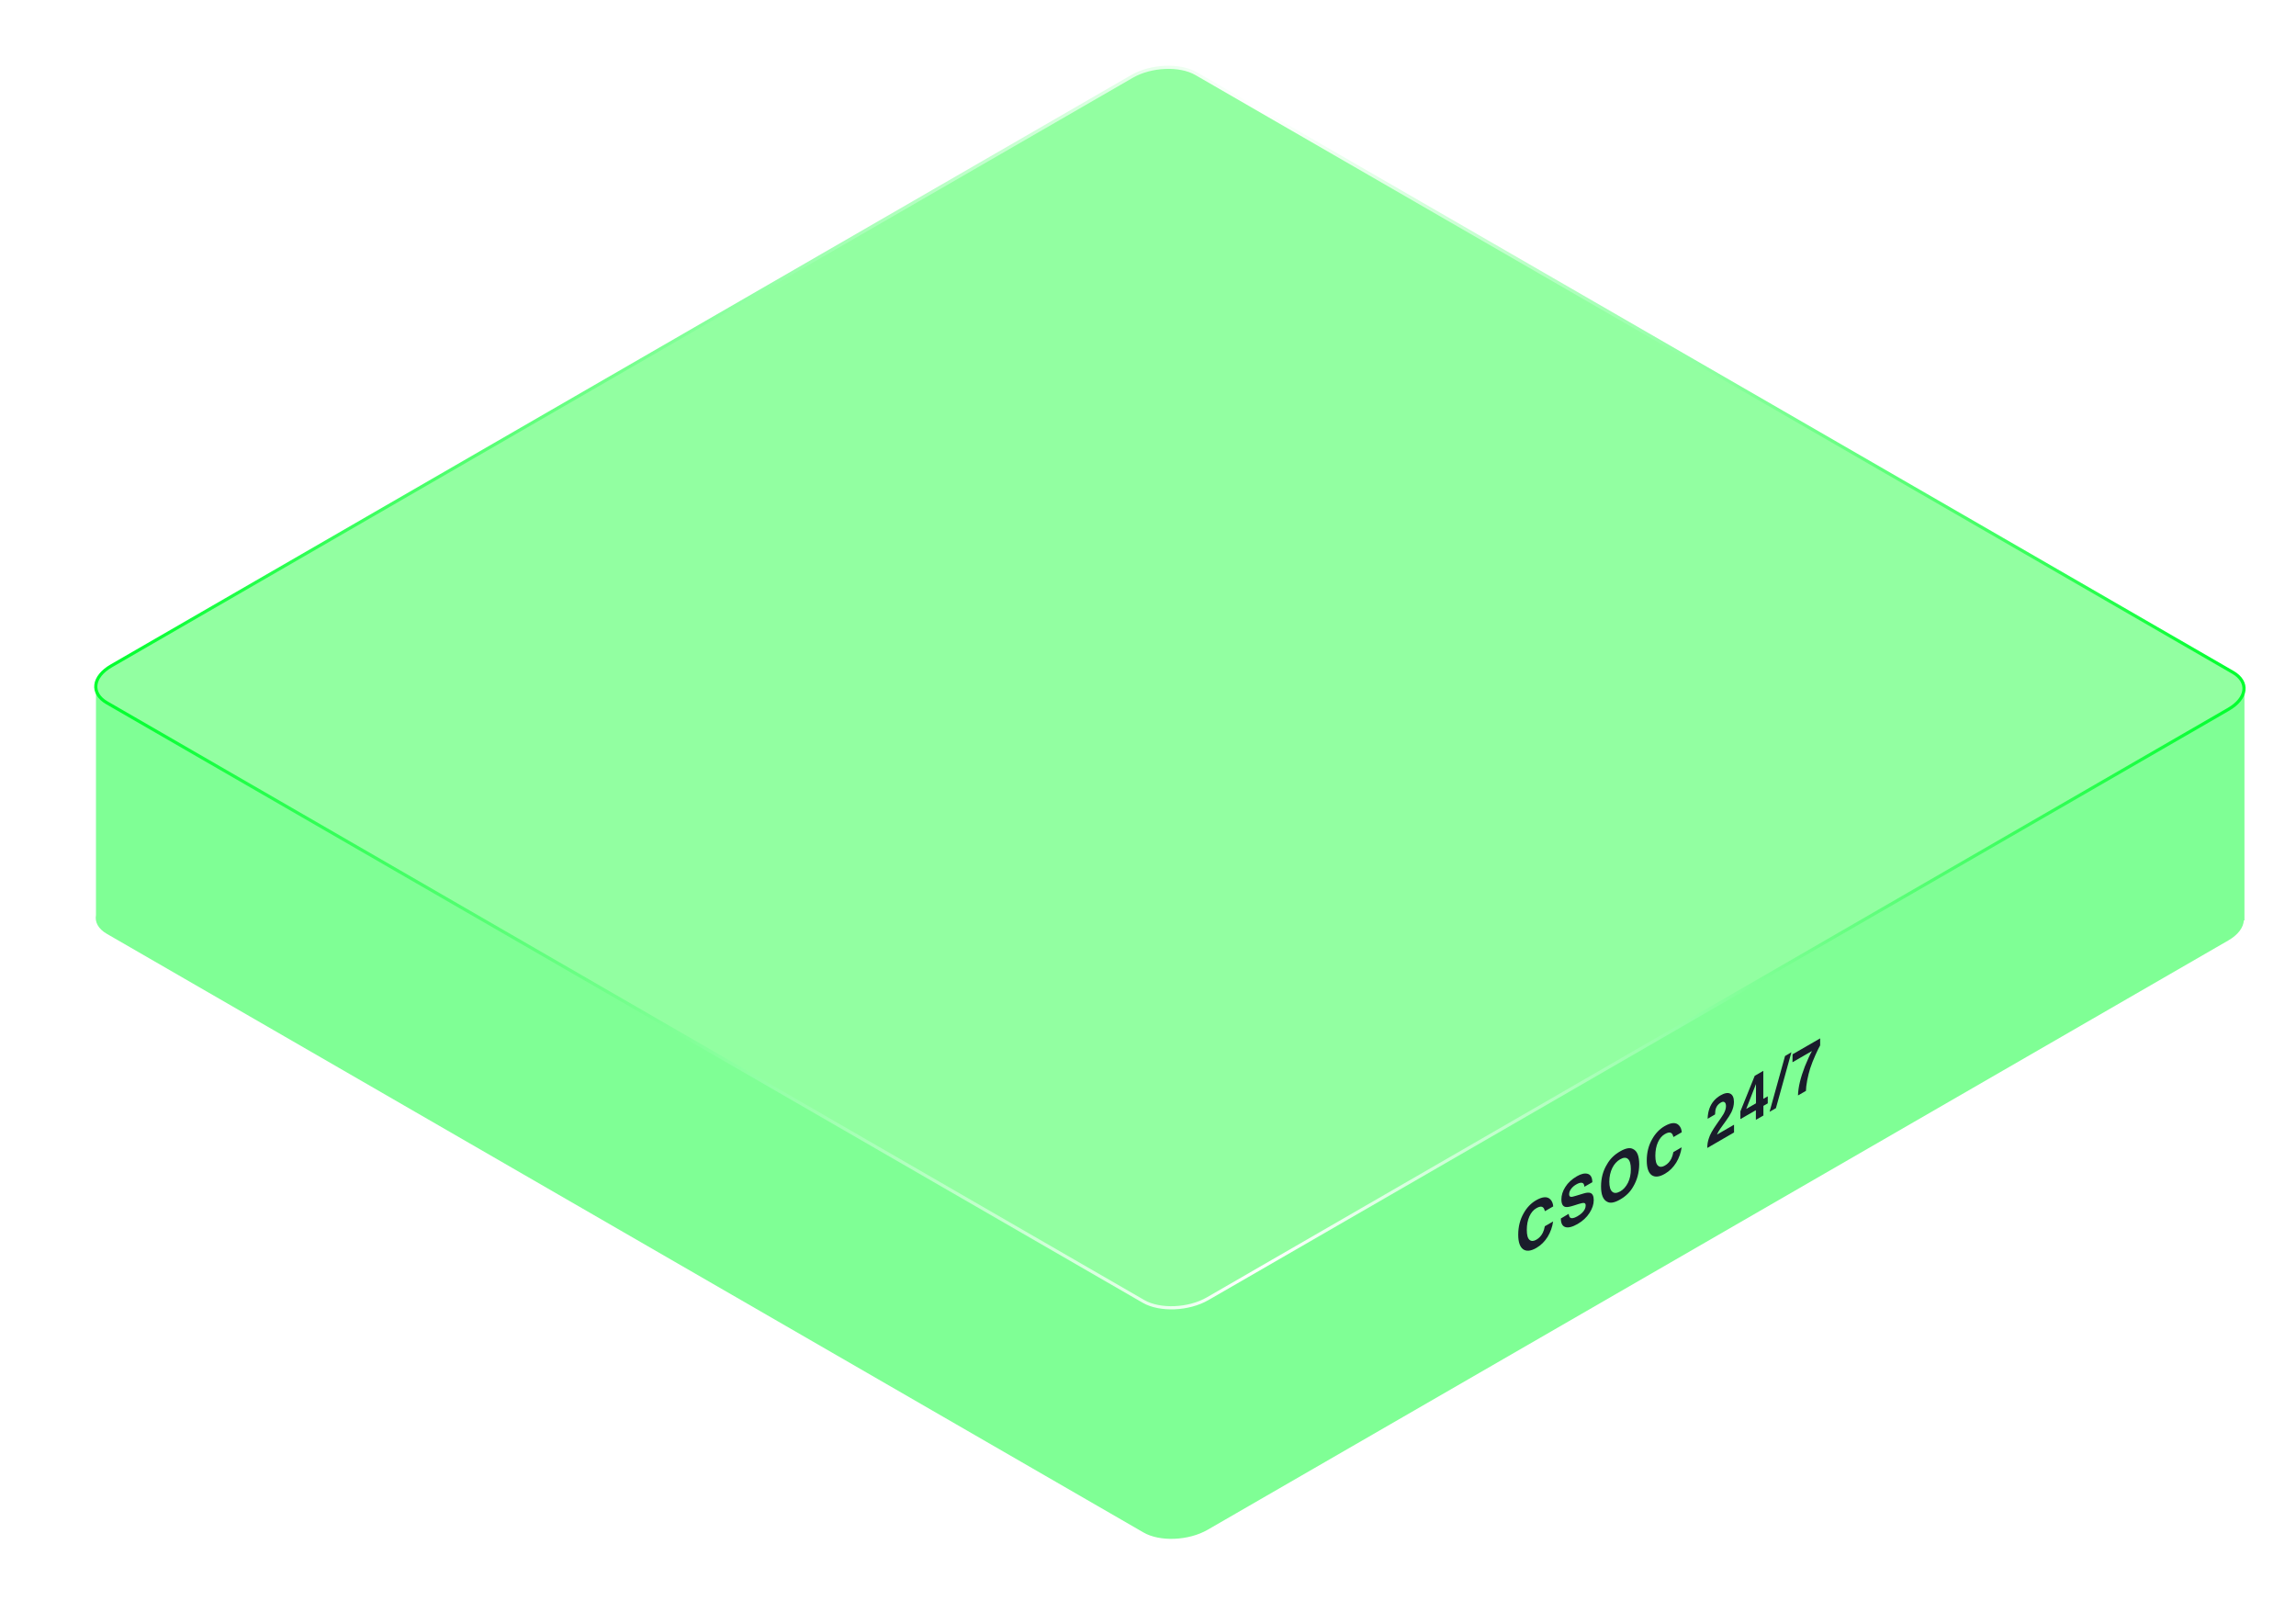 <?xml version="1.0" encoding="utf-8"?>
<!-- Generator: Adobe Illustrator 27.0.1, SVG Export Plug-In . SVG Version: 6.00 Build 0)  -->
<svg version="1.1" id="Layer_1" xmlns="http://www.w3.org/2000/svg" xmlns:xlink="http://www.w3.org/1999/xlink" x="0px" y="0px"
	 viewBox="0 0 2165 1509.5" style="enable-background:new 0 0 2165 1509.5;" xml:space="preserve">
<style type="text/css">
	.st0{fill:#7FFF95;}
	.st1{fill:#92FFA1;stroke:url(#SVGID_1_);stroke-width:2.985;stroke-miterlimit:10;}
	.st2{fill:#1A1C2B;}
	.st3{fill:#9FFFB0;}
	
		.st4{fill:#C0FFC9;stroke:url(#SVGID_00000138574482521527800190000006079201243595024318_);stroke-width:2.985;stroke-miterlimit:10;}
	.st5{fill:#07C7AD;}
	
		.st6{fill:#23E5C5;stroke:url(#SVGID_00000101790147088820344000000009303611938574640015_);stroke-width:2.985;stroke-miterlimit:10;}
	.st7{fill:#0AAB98;}
	
		.st8{fill:#0CC6AB;stroke:url(#SVGID_00000053540684615244770810000017345274182164930447_);stroke-width:2.985;stroke-miterlimit:10;}
	.st9{fill:#0D8E82;}
	
		.st10{fill:#1EA595;stroke:url(#SVGID_00000047742113164216620550000017411517605471340982_);stroke-width:2.985;stroke-miterlimit:10;}
	.st11{fill:#FFFFFF;}
	.st12{fill:#00FF2D;}
	.st13{fill:#BFFFCA;}
	.st14{fill:#00FFD8;}
	.st15{opacity:0.3;}
	.st16{filter:url(#Adobe_OpacityMaskFilter);}
	.st17{mask:url(#SVGID_00000150082851060835844930000014331427485976755878_);}
	
		.st18{fill:#323544;stroke:url(#SVGID_00000106842429016597816640000017334915952085934476_);stroke-width:2.309;stroke-miterlimit:10;}
	.st19{fill:#60FFD1;}
	
		.st20{fill:#1EA595;stroke:url(#SVGID_00000085958949339541032580000007554948874025687466_);stroke-width:2.309;stroke-miterlimit:10;}
	
		.st21{fill:#0CC6AB;stroke:url(#SVGID_00000014600785819835273480000014311644949290561956_);stroke-width:2.309;stroke-miterlimit:10;}
	
		.st22{fill:#23E5C5;stroke:url(#SVGID_00000109030587008049203170000003794744781364117177_);stroke-width:2.309;stroke-miterlimit:10;}
	
		.st23{fill:#C0FFC9;stroke:url(#SVGID_00000038370912143370790960000009486186106243380864_);stroke-width:2.309;stroke-miterlimit:10;}
	
		.st24{fill:#92FFA1;stroke:url(#SVGID_00000026852267326233090240000014141962052946855068_);stroke-width:2.309;stroke-miterlimit:10;}
	.st25{fill:#06EA26;}
	
		.st26{fill:#00FF2D;stroke:url(#SVGID_00000137118709724757822740000013086271416876364195_);stroke-width:2.309;stroke-miterlimit:10;}
	.st27{opacity:0.22;fill:#1A5589;stroke:#231F20;stroke-width:2.309;stroke-miterlimit:10;}
	.st28{opacity:0.5;fill:#1A5589;}
	
		.st29{fill:#323544;stroke:url(#SVGID_00000033338351229367061420000010210635258487729839_);stroke-width:2.985;stroke-miterlimit:10;}
	
		.st30{fill:#1EA595;stroke:url(#SVGID_00000054975796187445881870000001590855164472298936_);stroke-width:2.985;stroke-miterlimit:10;}
	
		.st31{fill:#0CC6AB;stroke:url(#SVGID_00000014632771902856132360000004378727885160438151_);stroke-width:2.985;stroke-miterlimit:10;}
	
		.st32{fill:#23E5C5;stroke:url(#SVGID_00000065777920754905033240000002032502209844985782_);stroke-width:2.985;stroke-miterlimit:10;}
	
		.st33{fill:#C0FFC9;stroke:url(#SVGID_00000056397299086168899600000017363529923478747809_);stroke-width:2.985;stroke-miterlimit:10;}
	
		.st34{fill:#92FFA1;stroke:url(#SVGID_00000068653255413686709520000014449143941321314440_);stroke-width:2.985;stroke-miterlimit:10;}
	
		.st35{fill:#00FF2D;stroke:url(#SVGID_00000119076218141832698750000002612776060018995874_);stroke-width:2.985;stroke-miterlimit:10;}
	.st36{opacity:0.22;fill:#1A5589;stroke:#231F20;stroke-width:2.985;stroke-miterlimit:10;}
</style>
<g>
	<g>
		<path class="st0" d="M2116.6,652.9L1128,287.3c-15.5-9-42.6-7.8-60.5,2.5L90.5,653.4v209.3c-1.2,6.6,2.1,13,10.2,17.7l977.5,564.4
			c15.5,9,42.6,7.8,60.5-2.5l962.4-555.6c9.4-5.4,14.3-12.3,14.7-18.9h0.6V652.9z"/>
		<linearGradient id="SVGID_1_" gradientUnits="userSpaceOnUse" x1="88.792" y1="648.244" x2="2117.481" y2="648.244">
			<stop  offset="0" style="stop-color:#00FF2D"/>
			<stop  offset="0.542" style="stop-color:#FFFFFF"/>
			<stop  offset="1" style="stop-color:#00FF2D"/>
		</linearGradient>
		<path class="st1" d="M1078.3,1227L100.8,662.6c-15.5-9-13.6-24.6,4.3-34.9L1067.5,72c17.9-10.3,45-11.5,60.5-2.5l977.5,564.4
			c15.5,9,13.6,24.6-4.3,34.9l-962.4,555.6C1120.9,1234.8,1093.8,1235.9,1078.3,1227z"/>
	</g>
	<g>
		<path class="st2" d="M1436.8,1143.7c3-5.3,6.9-9.3,11.5-12c6.2-3.6,10.8-3.9,13.7-0.8c1.6,1.7,2.4,3.9,2.6,6.5l-7.8,4.5
			c-0.5-1.8-1.1-3-1.9-3.6c-1.4-1.1-3.5-0.8-6.2,0.8c-2.8,1.6-5,4.2-6.6,7.8c-1.6,3.6-2.4,7.8-2.4,12.6c0,4.8,0.8,7.9,2.5,9.4
			s3.9,1.4,6.5-0.1c2.7-1.5,4.7-3.8,6.1-6.6c0.8-1.6,1.4-3.6,1.9-6.1l7.8-4.5c-0.7,5.1-2.4,9.9-5.1,14.4c-2.8,4.5-6.3,8-10.6,10.5
			c-5.3,3.1-9.5,3.5-12.6,1.3c-3-2.2-4.6-6.8-4.6-13.7C1431.6,1156.6,1433.3,1149.8,1436.8,1143.7z"/>
		<path class="st2" d="M1479.2,1144.4c0.2,1.8,0.7,3,1.4,3.6c1.3,1,3.5,0.6,6.7-1.2c1.9-1.1,3.4-2.2,4.6-3.4
			c2.2-2.2,3.3-4.5,3.3-6.9c0-1.4-0.5-2.2-1.6-2.3c-1.1-0.1-2.8,0.2-5.2,1l-4.1,1.3c-4,1.3-6.7,1.8-8.2,1.4
			c-2.5-0.5-3.8-2.9-3.8-7.1c0-3.8,1.2-7.8,3.7-11.7c2.5-4,6.1-7.3,10.9-10.1c4-2.3,7.4-3.1,10.2-2.3s4.3,3.4,4.4,7.9l-7.5,4.3
			c-0.1-2.5-1.1-3.8-3-3.8c-1.3,0-2.8,0.5-4.7,1.6c-2.1,1.2-3.7,2.6-4.9,4.3c-1.2,1.6-1.8,3.3-1.8,5c0,1.5,0.6,2.3,1.8,2.4
			c0.8,0.1,2.4-0.3,5-1.1l6.6-2c2.9-0.9,5-1.1,6.5-0.6c2.2,0.7,3.3,3,3.3,6.8c0,3.9-1.3,7.9-4,12.1c-2.6,4.1-6.4,7.6-11.2,10.4
			c-4.9,2.8-8.8,3.8-11.6,2.9c-2.8-0.9-4.2-3.6-4.2-8.1L1479.2,1144.4z"/>
		<path class="st2" d="M1540,1118.8c-2.8,5-6.9,9-12.3,12.1s-9.4,3.8-12.3,2.1c-3.8-1.9-5.7-6.7-5.7-14.4c0-7.9,1.9-14.9,5.7-21
			c2.8-5,6.9-9,12.3-12.1s9.4-3.8,12.3-2.1c3.8,1.8,5.7,6.6,5.7,14.5C1545.6,1105.6,1543.7,1112.6,1540,1118.8z M1535.1,1115.1
			c1.8-3.7,2.7-7.9,2.7-12.8c0-4.8-0.9-8-2.7-9.6c-1.8-1.6-4.3-1.5-7.4,0.3s-5.6,4.5-7.4,8.2s-2.8,8-2.8,12.8c0,4.8,0.9,8,2.8,9.6
			c1.8,1.6,4.3,1.4,7.4-0.3S1533.2,1118.8,1535.1,1115.1z"/>
		<path class="st2" d="M1558,1073.8c3-5.3,6.9-9.3,11.5-12c6.2-3.6,10.8-3.9,13.7-0.8c1.6,1.7,2.4,3.9,2.6,6.5l-7.8,4.5
			c-0.5-1.8-1.1-3-1.9-3.6c-1.4-1.1-3.5-0.8-6.2,0.8c-2.8,1.6-5,4.2-6.6,7.8c-1.6,3.6-2.4,7.8-2.4,12.6c0,4.8,0.8,7.9,2.5,9.4
			s3.9,1.4,6.5-0.1c2.7-1.5,4.7-3.8,6.1-6.6c0.8-1.6,1.4-3.6,1.9-6.1l7.8-4.5c-0.7,5.1-2.4,9.9-5.1,14.4c-2.8,4.5-6.3,8-10.6,10.5
			c-5.3,3.1-9.5,3.5-12.6,1.3c-3-2.2-4.6-6.8-4.6-13.7C1552.8,1086.6,1554.5,1079.8,1558,1073.8z"/>
		<path class="st2" d="M1611.4,1073.1c1-3.4,3.5-7.8,7.3-13.2c3.3-4.7,5.5-7.9,6.5-9.6c1.5-2.7,2.3-5.2,2.3-7.4c0-1.8-0.4-3-1.3-3.7
			c-0.9-0.7-2.1-0.6-3.7,0.4c-2.2,1.3-3.7,3.1-4.5,5.4c-0.5,1.4-0.7,3.2-0.8,5.7l-7,4.1c0.1-3.7,0.7-6.9,1.7-9.7
			c1.9-5.3,5.4-9.4,10.3-12.3c3.9-2.3,7-2.8,9.3-1.7c2.3,1.1,3.5,3.8,3.5,7.8c0,3.1-0.8,6.4-2.4,9.7c-1.1,2.2-2.8,5-5.3,8.4l-2.9,4
			c-1.8,2.5-3.1,4.3-3.7,5.4s-1.2,2.1-1.7,3.3l16.1-9.3v7.3l-25.2,14.6C1609.8,1079.3,1610.3,1076.2,1611.4,1073.1z"/>
		<path class="st2" d="M1667,1040.2l-4.2,2.4v9.1l-7.1,4.1v-9.1l-14.6,8.4v-7.3l13.5-33.5l8.1-4.7v26.4l4.2-2.4V1040.2z
			 M1655.8,1040.2V1022l-9.2,23.5L1655.8,1040.2z"/>
		<path class="st2" d="M1683.2,995.6l6-3.5l-14.6,52.7l-6,3.4L1683.2,995.6z"/>
		<path class="st2" d="M1716.3,985.6c-1.1,1.9-2.6,4.9-4.5,9.2c-1.9,4.3-3.6,8.4-4.9,12.5c-1,3.2-2,7-2.8,11.2
			c-0.8,4.3-1.2,7.6-1.2,10l-7.5,4.3c0.2-7.7,2.4-16.8,6.5-27.4c2.7-6.6,4.9-11.4,6.7-14.5l-18.4,10.6l0.1-7.5l26-15V985.6z"/>
	</g>
</g>
</svg>
